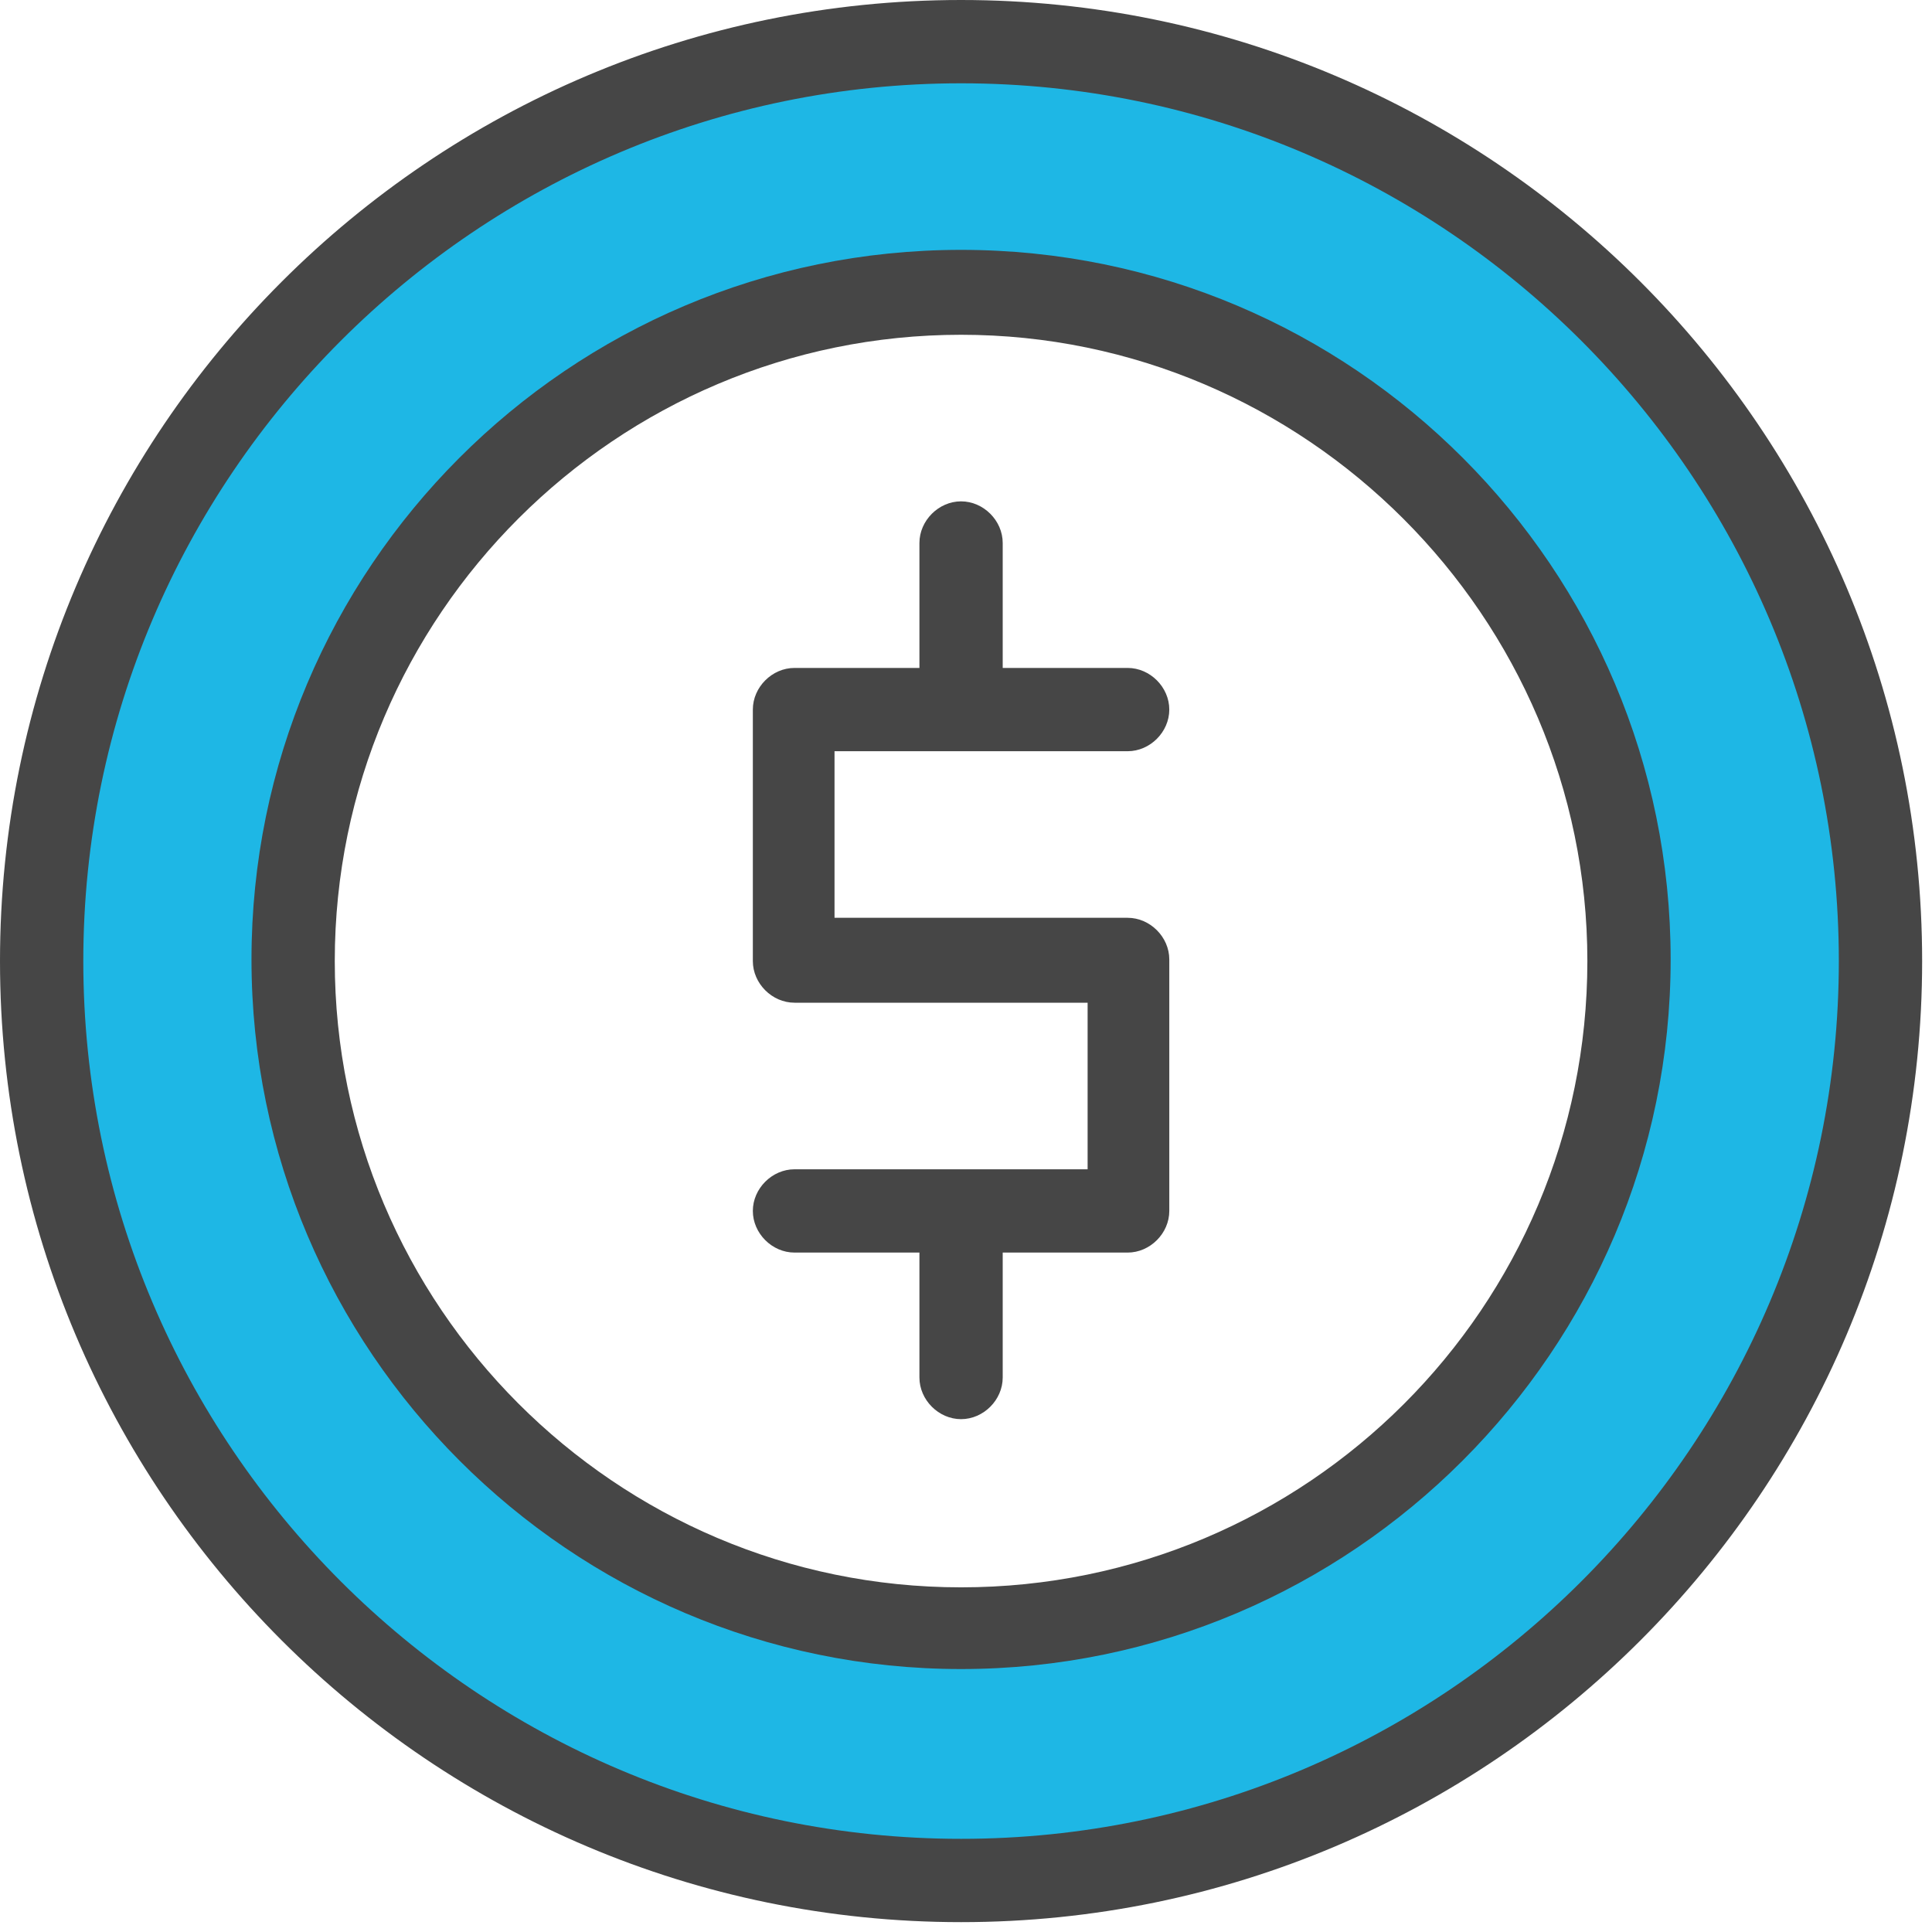 <svg width="76" height="76" viewBox="0 0 76 76" fill="none" xmlns="http://www.w3.org/2000/svg">
<path d="M37.806 1.639C17.832 1.639 1.638 17.832 1.638 37.806C1.638 57.78 17.832 73.974 37.806 73.974C57.78 73.974 73.973 57.78 73.973 37.806C73.973 17.832 57.78 1.639 37.806 1.639ZM37.806 64.081C23.251 64.081 11.531 52.298 11.531 37.806C11.531 23.251 23.314 11.531 37.806 11.531C52.298 11.531 64.081 23.314 64.081 37.806C64.081 52.298 52.361 64.081 37.806 64.081Z" fill="#1EB7E5"/>
<path d="M37.806 0C16.95 0 0 16.95 0 37.806C0 58.662 16.95 75.612 37.806 75.612C58.662 75.612 75.612 58.662 75.612 37.806C75.612 16.95 58.662 0 37.806 0ZM37.806 72.335C18.777 72.335 3.277 56.835 3.277 37.806C3.277 18.777 18.777 3.277 37.806 3.277C56.835 3.277 72.335 18.777 72.335 37.806C72.335 56.835 56.835 72.335 37.806 72.335Z" fill="#464646"/>
<path d="M37.806 9.829C22.369 9.829 9.893 22.368 9.893 37.742C9.893 53.117 22.431 65.656 37.806 65.656C53.18 65.656 65.719 53.117 65.719 37.742C65.719 22.368 53.243 9.829 37.806 9.829ZM37.806 62.442C24.196 62.442 13.169 51.352 13.169 37.805C13.169 24.195 24.259 13.169 37.806 13.169C51.353 13.169 62.443 24.258 62.443 37.805C62.443 51.416 51.416 62.442 37.806 62.442Z" fill="#464646"/>
<path d="M44.359 29.551C45.241 29.551 45.997 28.795 45.997 27.913C45.997 27.031 45.241 26.275 44.359 26.275H39.444V21.36C39.444 20.478 38.688 19.722 37.806 19.722C36.924 19.722 36.168 20.478 36.168 21.36V26.275H31.253C30.371 26.275 29.615 27.031 29.615 27.913V37.806C29.615 38.688 30.371 39.444 31.253 39.444H42.784V45.997H31.253C30.371 45.997 29.615 46.753 29.615 47.635C29.615 48.517 30.371 49.273 31.253 49.273H36.168V54.188C36.168 55.07 36.924 55.826 37.806 55.826C38.688 55.826 39.444 55.07 39.444 54.188V49.273H44.359C45.241 49.273 45.997 48.517 45.997 47.635V37.742C45.997 36.86 45.241 36.104 44.359 36.104H32.828V29.551H44.359Z" fill="#464646"/>
</svg>
